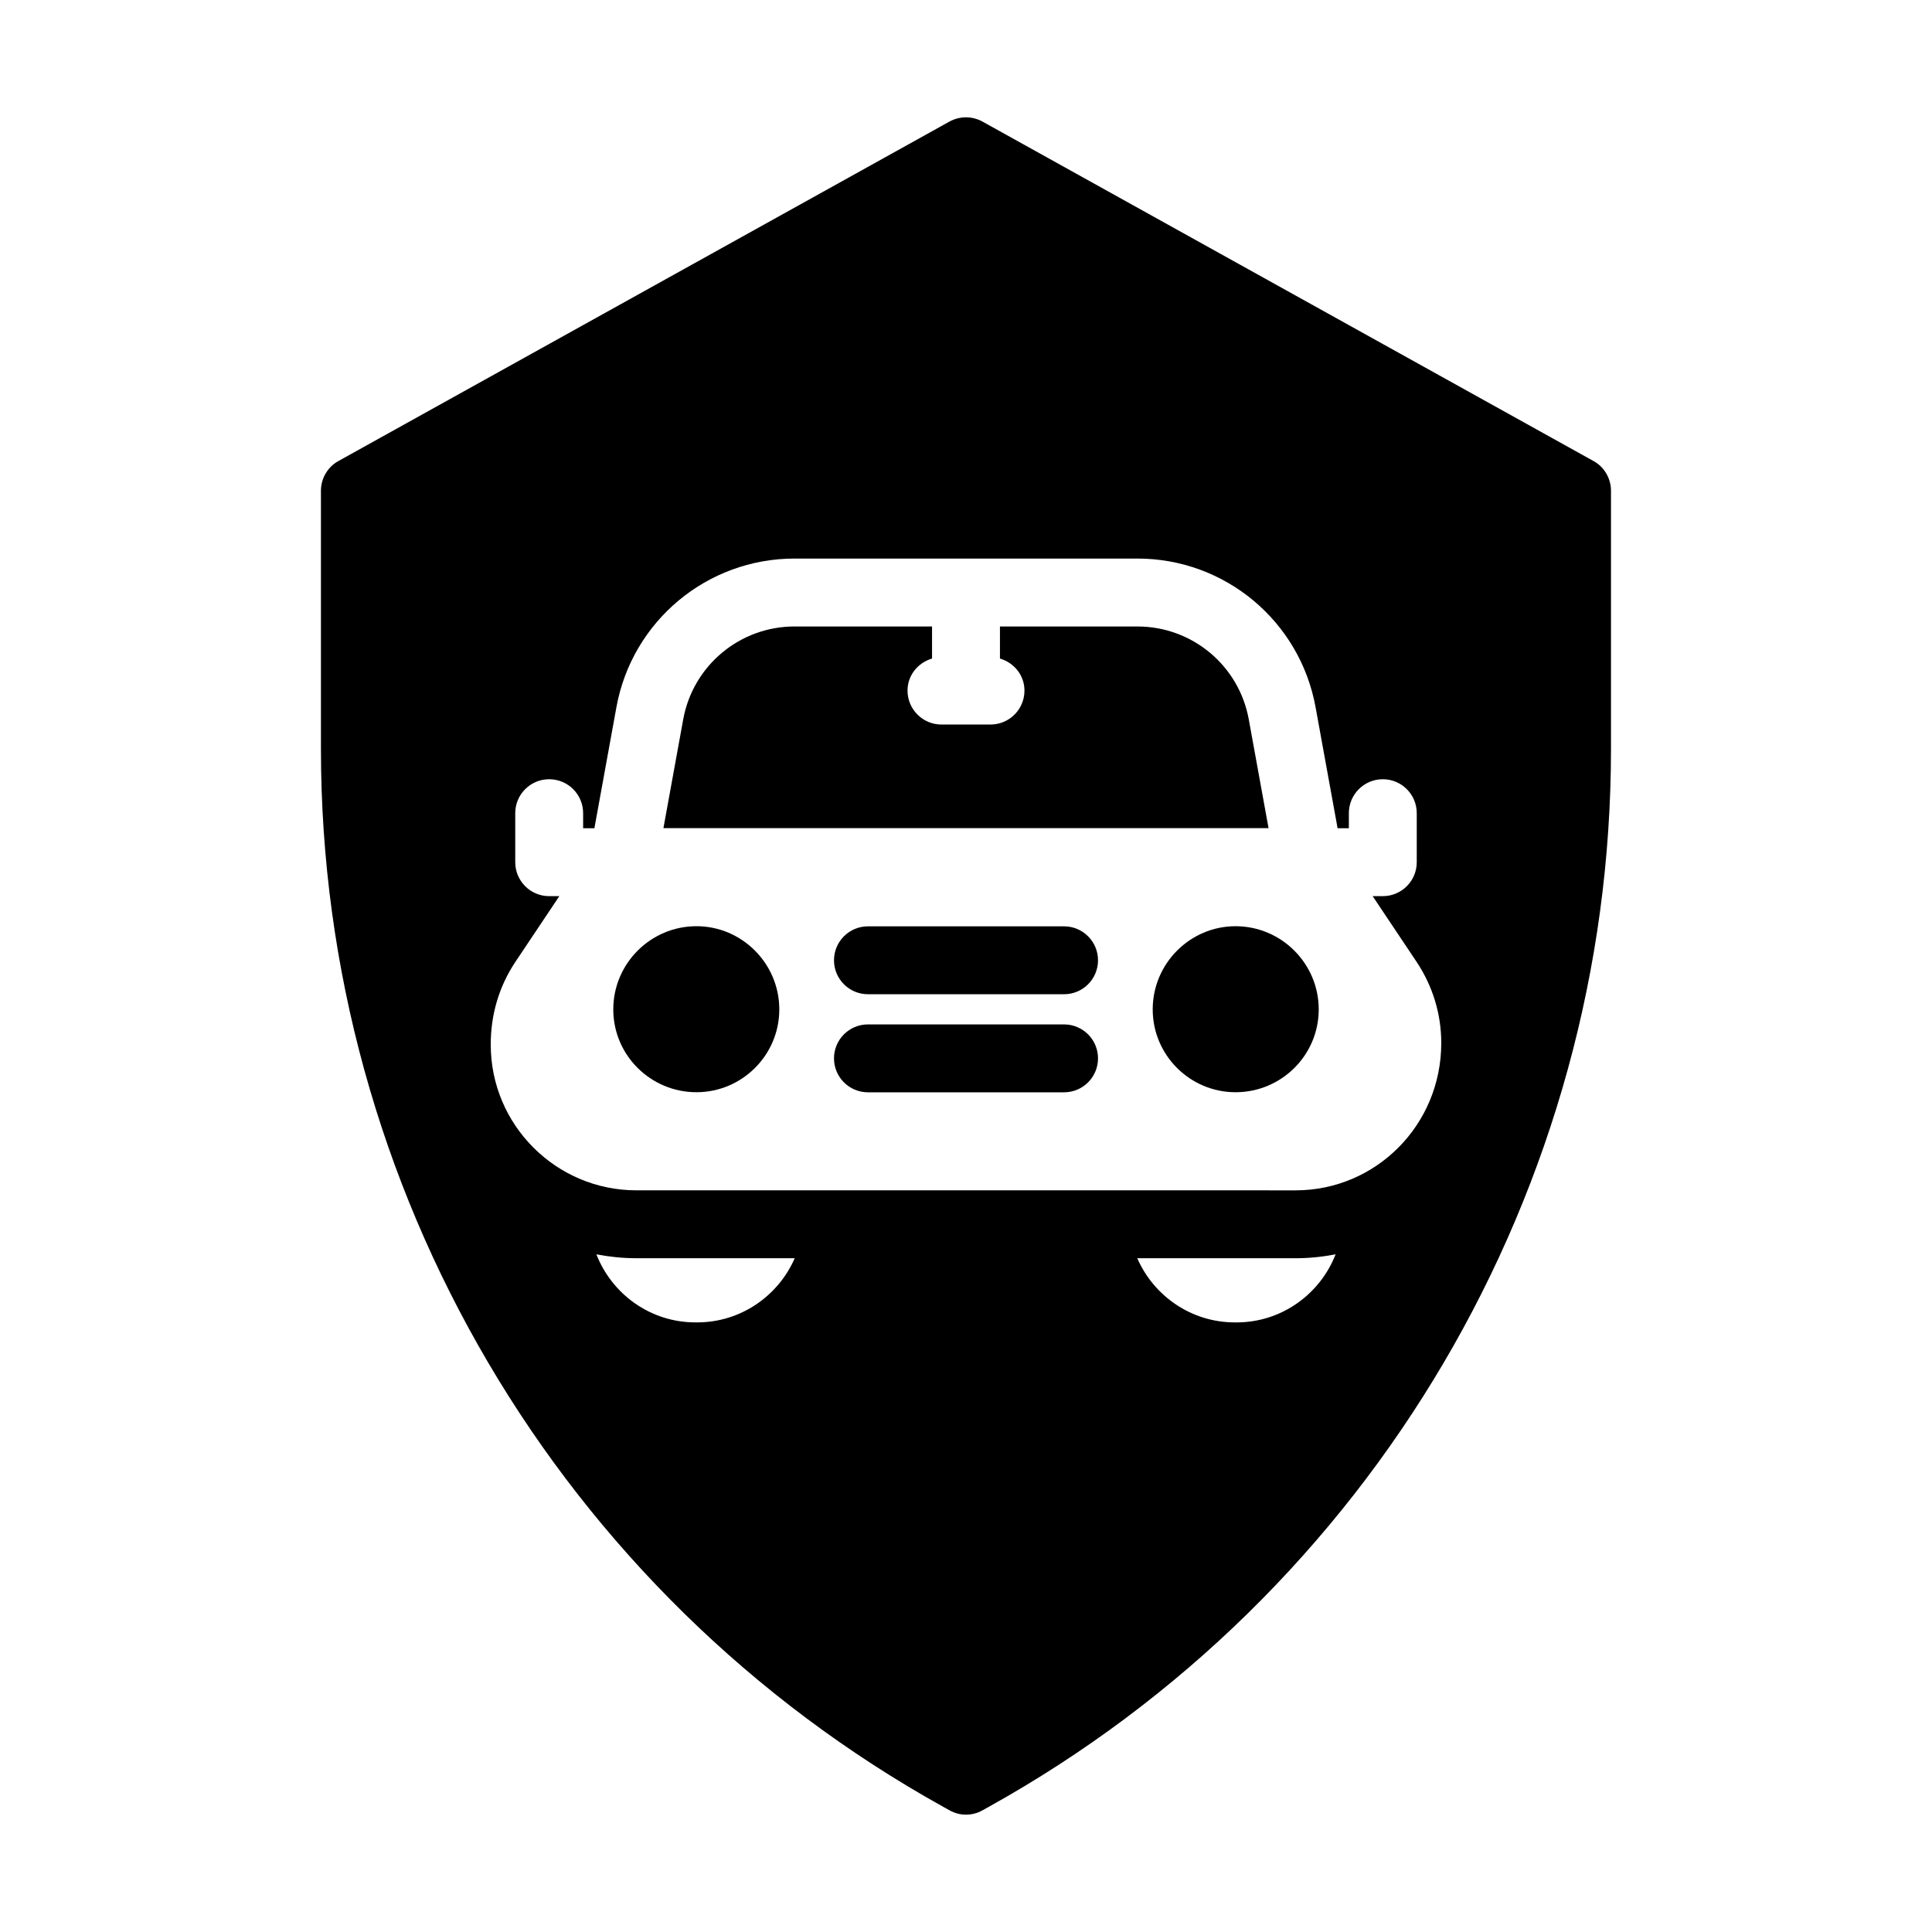 <?xml version="1.0" encoding="UTF-8"?>
<!-- Uploaded to: ICON Repo, www.svgrepo.com, Generator: ICON Repo Mixer Tools -->
<svg fill="#000000" width="800px" height="800px" version="1.1" viewBox="144 144 512 512" xmlns="http://www.w3.org/2000/svg">
 <g>
  <path d="m328.57 433.45c12.055 0 21.953-9.805 21.953-21.953 0-12.145-9.895-22.043-21.953-22.043-12.145 0-22.043 9.898-22.043 22.043 0 12.148 9.898 21.953 22.043 21.953z"/>
  <path d="m425.99 415.48h-51.977c-4.969 0-8.996 4.027-8.996 8.996s4.027 8.996 8.996 8.996h51.977c4.969 0 8.996-4.027 8.996-8.996s-4.031-8.996-8.996-8.996z"/>
  <path d="m474.94 334.65c-2.59-14.273-15-24.625-29.504-24.625l-36.438-0.004v8.5c3.727 1.102 6.496 4.41 6.496 8.492 0 4.969-4.027 8.996-8.996 8.996h-12.996c-4.969 0-8.996-4.027-8.996-8.996 0-4.082 2.773-7.391 6.496-8.492v-8.5h-36.438c-14.5 0-26.91 10.355-29.504 24.621l-5.242 28.816h160.36z"/>
  <path d="m393.97 622.83 1.621 0.898c1.438 0.812 2.875 1.172 4.406 1.172 1.527 0 2.969-0.359 4.41-1.168l1.621-0.898c101.66-56.5 164.9-163.92 164.9-280.34v-68.465c0-3.238-1.801-6.297-4.59-7.828l-161.94-89.965c-2.789-1.527-6.027-1.527-8.816 0l-161.94 89.965c-2.789 1.531-4.59 4.59-4.59 7.828v68.465c0 116.41 63.246 223.84 164.91 280.33zm77.727-128.38h-0.449c-11.551 0-21.488-7.004-25.859-17.004h41.965c3.625 0 7.16-0.379 10.598-1.039-4.121 10.547-14.309 18.043-26.254 18.043zm-197.65-73.594c0-8.098 2.25-15.473 6.477-21.863l11.703-17.504h-2.688c-4.969 0-8.996-4.027-8.996-8.996v-12.992c0-4.969 4.027-8.996 8.996-8.996s8.996 4.027 8.996 8.996v3.996h2.984l5.836-32.078c4.152-22.824 24.004-39.395 47.207-39.395h90.871c23.203 0 43.055 16.57 47.207 39.398l5.836 32.074h2.984v-3.996c0-4.969 4.027-8.996 8.996-8.996s8.996 4.027 8.996 8.996v12.992c0 4.969-4.027 8.996-8.996 8.996h-2.688l11.703 17.504c4.231 6.387 6.477 13.766 6.477 21.414 0 21.773-17.363 39.047-38.594 39.047l-174.71-0.004c-21.23 0-38.594-17.273-38.594-38.594zm28 55.555c3.438 0.656 6.973 1.031 10.598 1.031h41.965c-4.371 10-14.309 17.004-25.859 17.004h-0.449c-11.945 0.004-22.129-7.488-26.254-18.035z"/>
  <path d="m425.99 389.49h-51.977c-4.969 0-8.996 4.027-8.996 8.996s4.027 8.996 8.996 8.996h51.977c4.969 0 8.996-4.027 8.996-8.996s-4.031-8.996-8.996-8.996z"/>
  <path d="m449.48 411.5c0 12.145 9.895 21.953 21.953 21.953 12.145 0 22.043-9.805 22.043-21.953 0-12.145-9.898-22.043-22.043-22.043-12.059 0-21.953 9.895-21.953 22.043z"/>
 </g>
</svg>